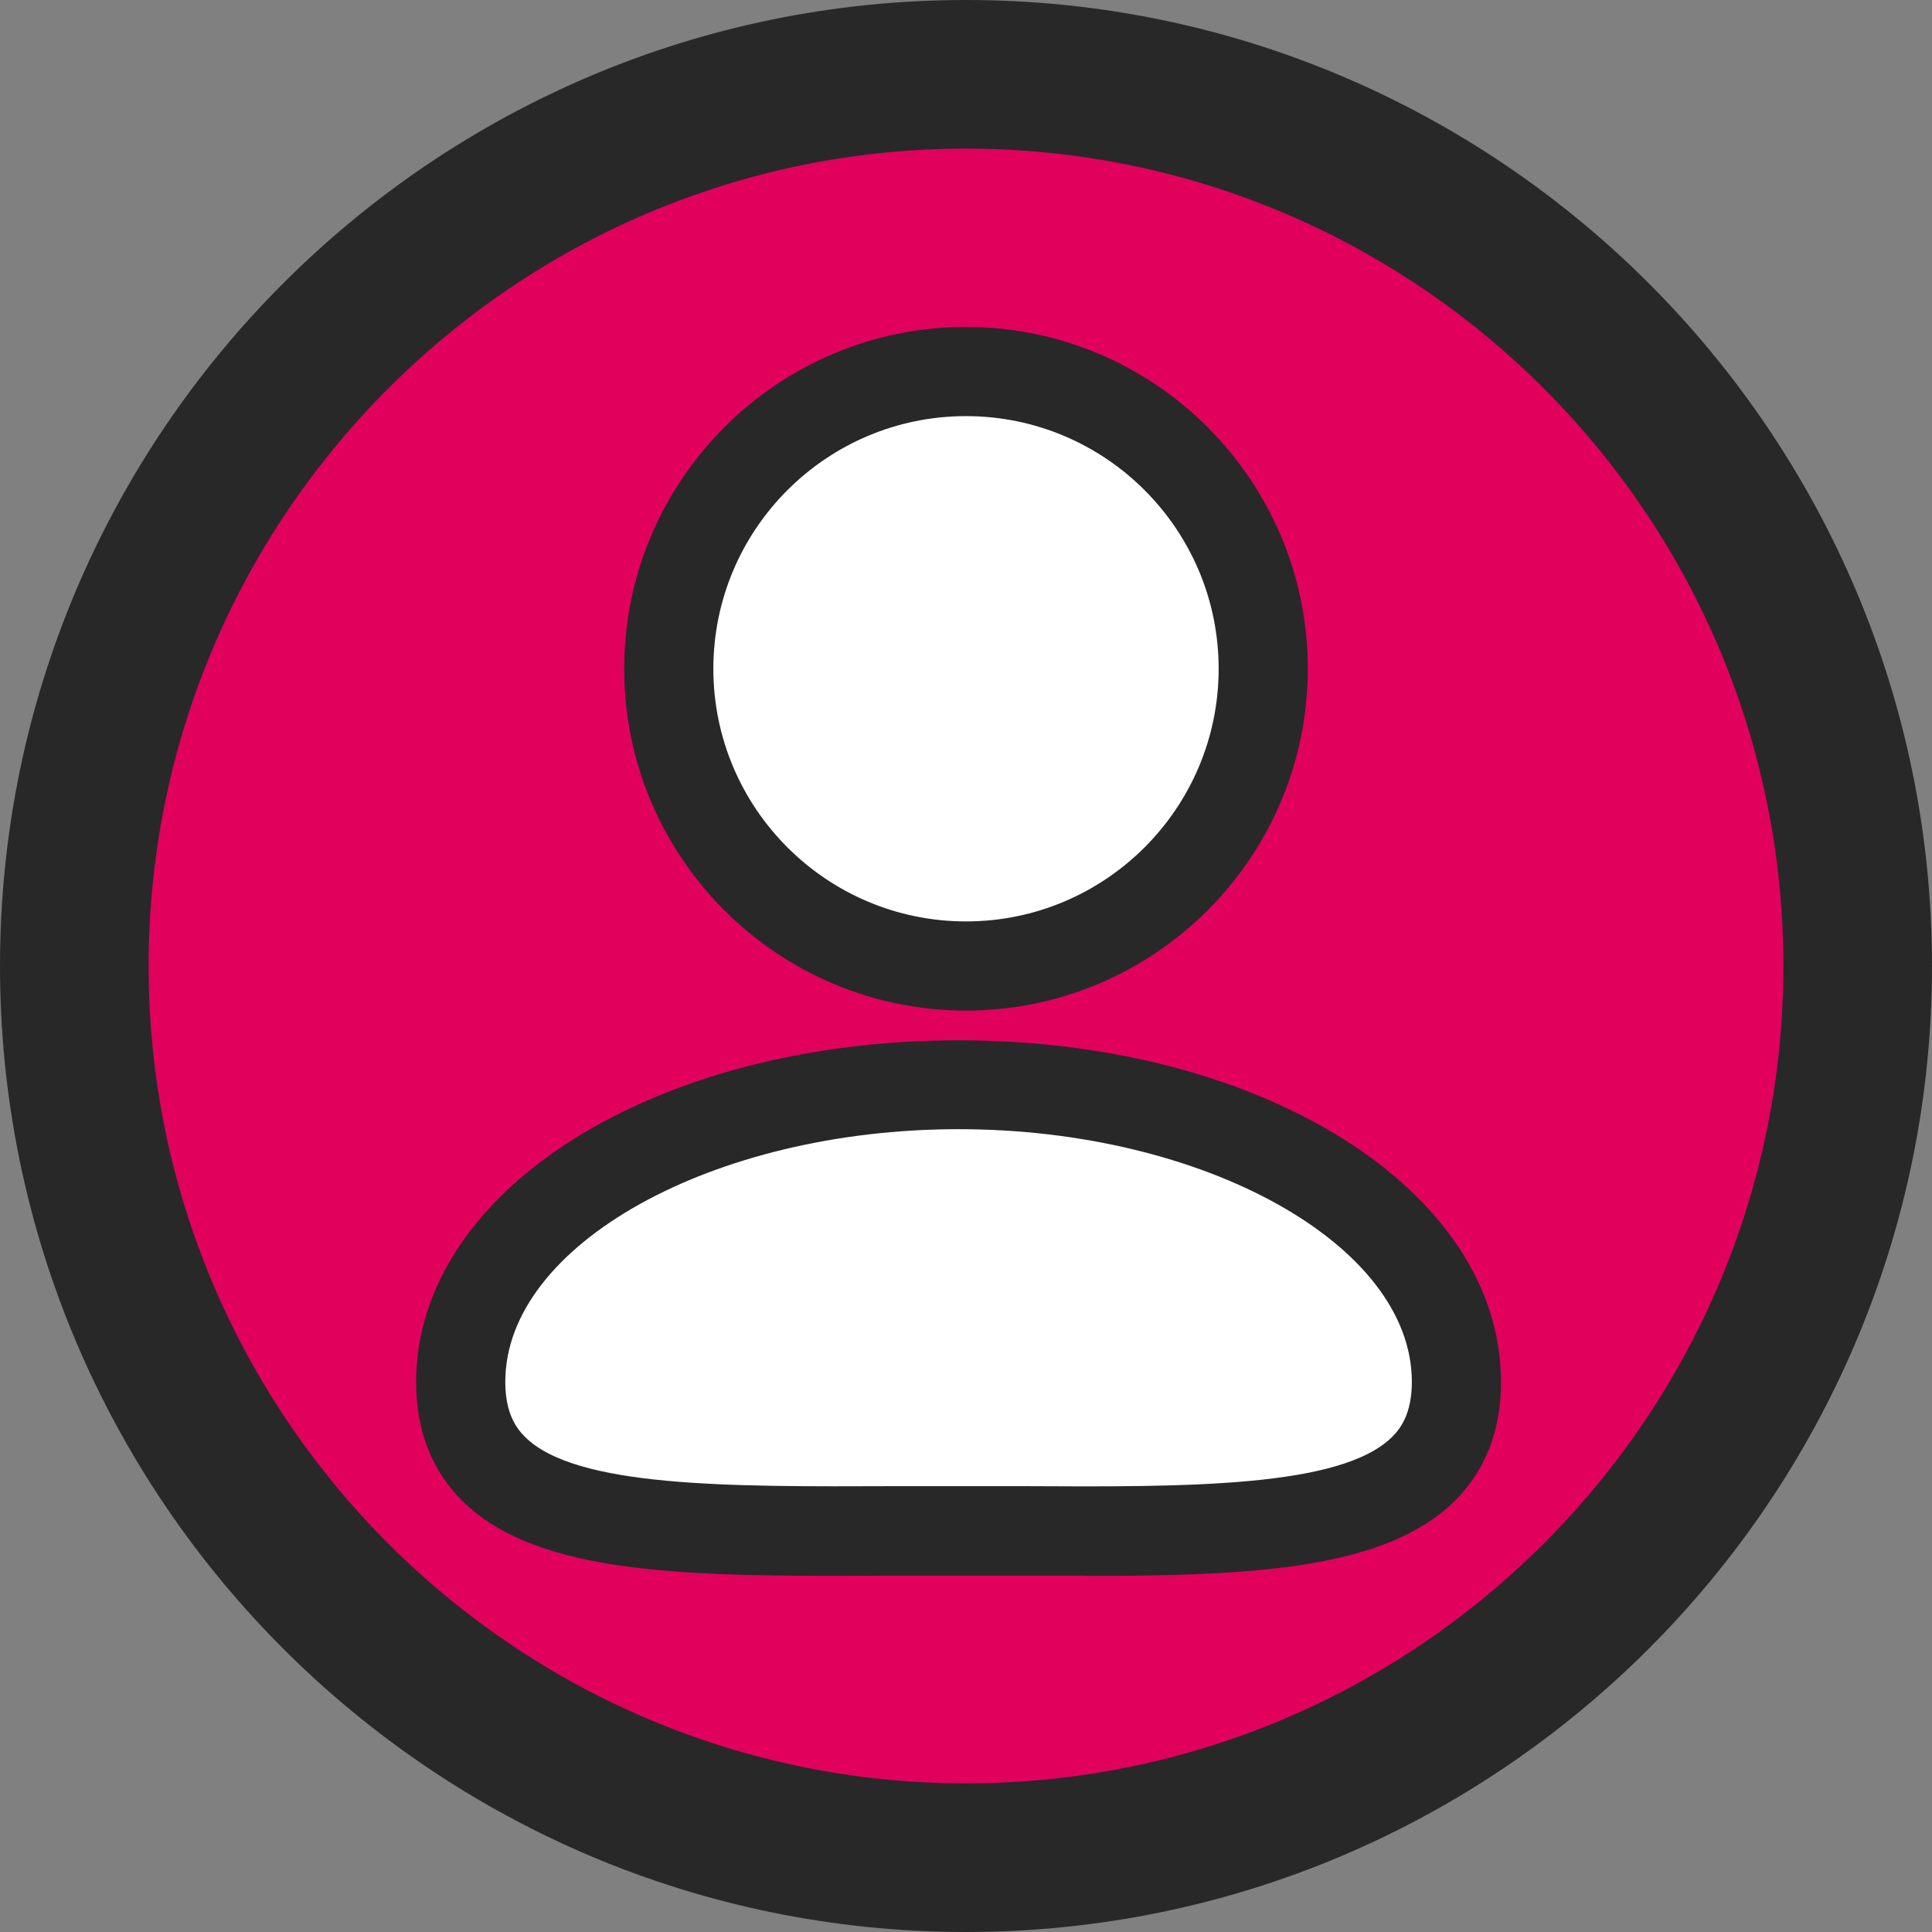 <svg xmlns="http://www.w3.org/2000/svg" id="a" data-name="Layer 1" viewBox="0 0 65 65"><rect x="0" y="0" width="65" height="65" fill="#808080" stroke="none"/><defs><style>      .b {        fill: #e2005d;      }      .c {        fill: #fff;      }      .d {        fill: #282828;      }    </style></defs><g><circle class="b" cx="32.5" cy="32.5" r="30"></circle><path class="d" d="M32.5,65C14.58,65,0,50.42,0,32.5S14.58,0,32.5,0s32.5,14.58,32.5,32.5-14.58,32.5-32.5,32.5ZM32.5,5c-15.16,0-27.5,12.34-27.5,27.5s12.34,27.5,27.5,27.5,27.5-12.34,27.5-27.5S47.66,5,32.5,5Z"></path></g><g><circle class="c" cx="32.5" cy="22.5" r="10"></circle><path class="d" d="M32.5,34c-6.34,0-11.5-5.16-11.5-11.5s5.16-11.5,11.5-11.5,11.5,5.16,11.5,11.5-5.16,11.5-11.5,11.5ZM32.5,14c-4.69,0-8.5,3.81-8.5,8.5s3.81,8.5,8.5,8.5,8.5-3.81,8.5-8.5-3.81-8.5-8.5-8.5Z"></path></g><g><path class="c" d="M49,46.5c0,5.52-7.5,5-16.75,5s-16.75.52-16.75-5,7.5-10,16.75-10,16.75,4.48,16.75,10Z"></path><path class="d" d="M36.53,53.01c-.68,0-1.37,0-2.08,0-1.45,0-2.97,0-4.41,0-6.65.03-11.9.06-14.5-2.53-1.02-1.02-1.54-2.36-1.54-3.98,0-6.45,8.02-11.5,18.25-11.5s18.25,5.05,18.25,11.5c0,1.62-.52,2.96-1.54,3.98-2.32,2.31-6.76,2.54-12.42,2.54ZM32.25,50c.75,0,1.49,0,2.22,0,5.48.03,10.65.05,12.37-1.66.28-.28.66-.78.66-1.85,0-4.61-6.98-8.5-15.25-8.5s-15.25,3.89-15.25,8.5c0,1.07.38,1.57.66,1.85,1.71,1.71,6.89,1.68,12.37,1.66.73,0,1.47,0,2.22,0Z"></path></g></svg>
